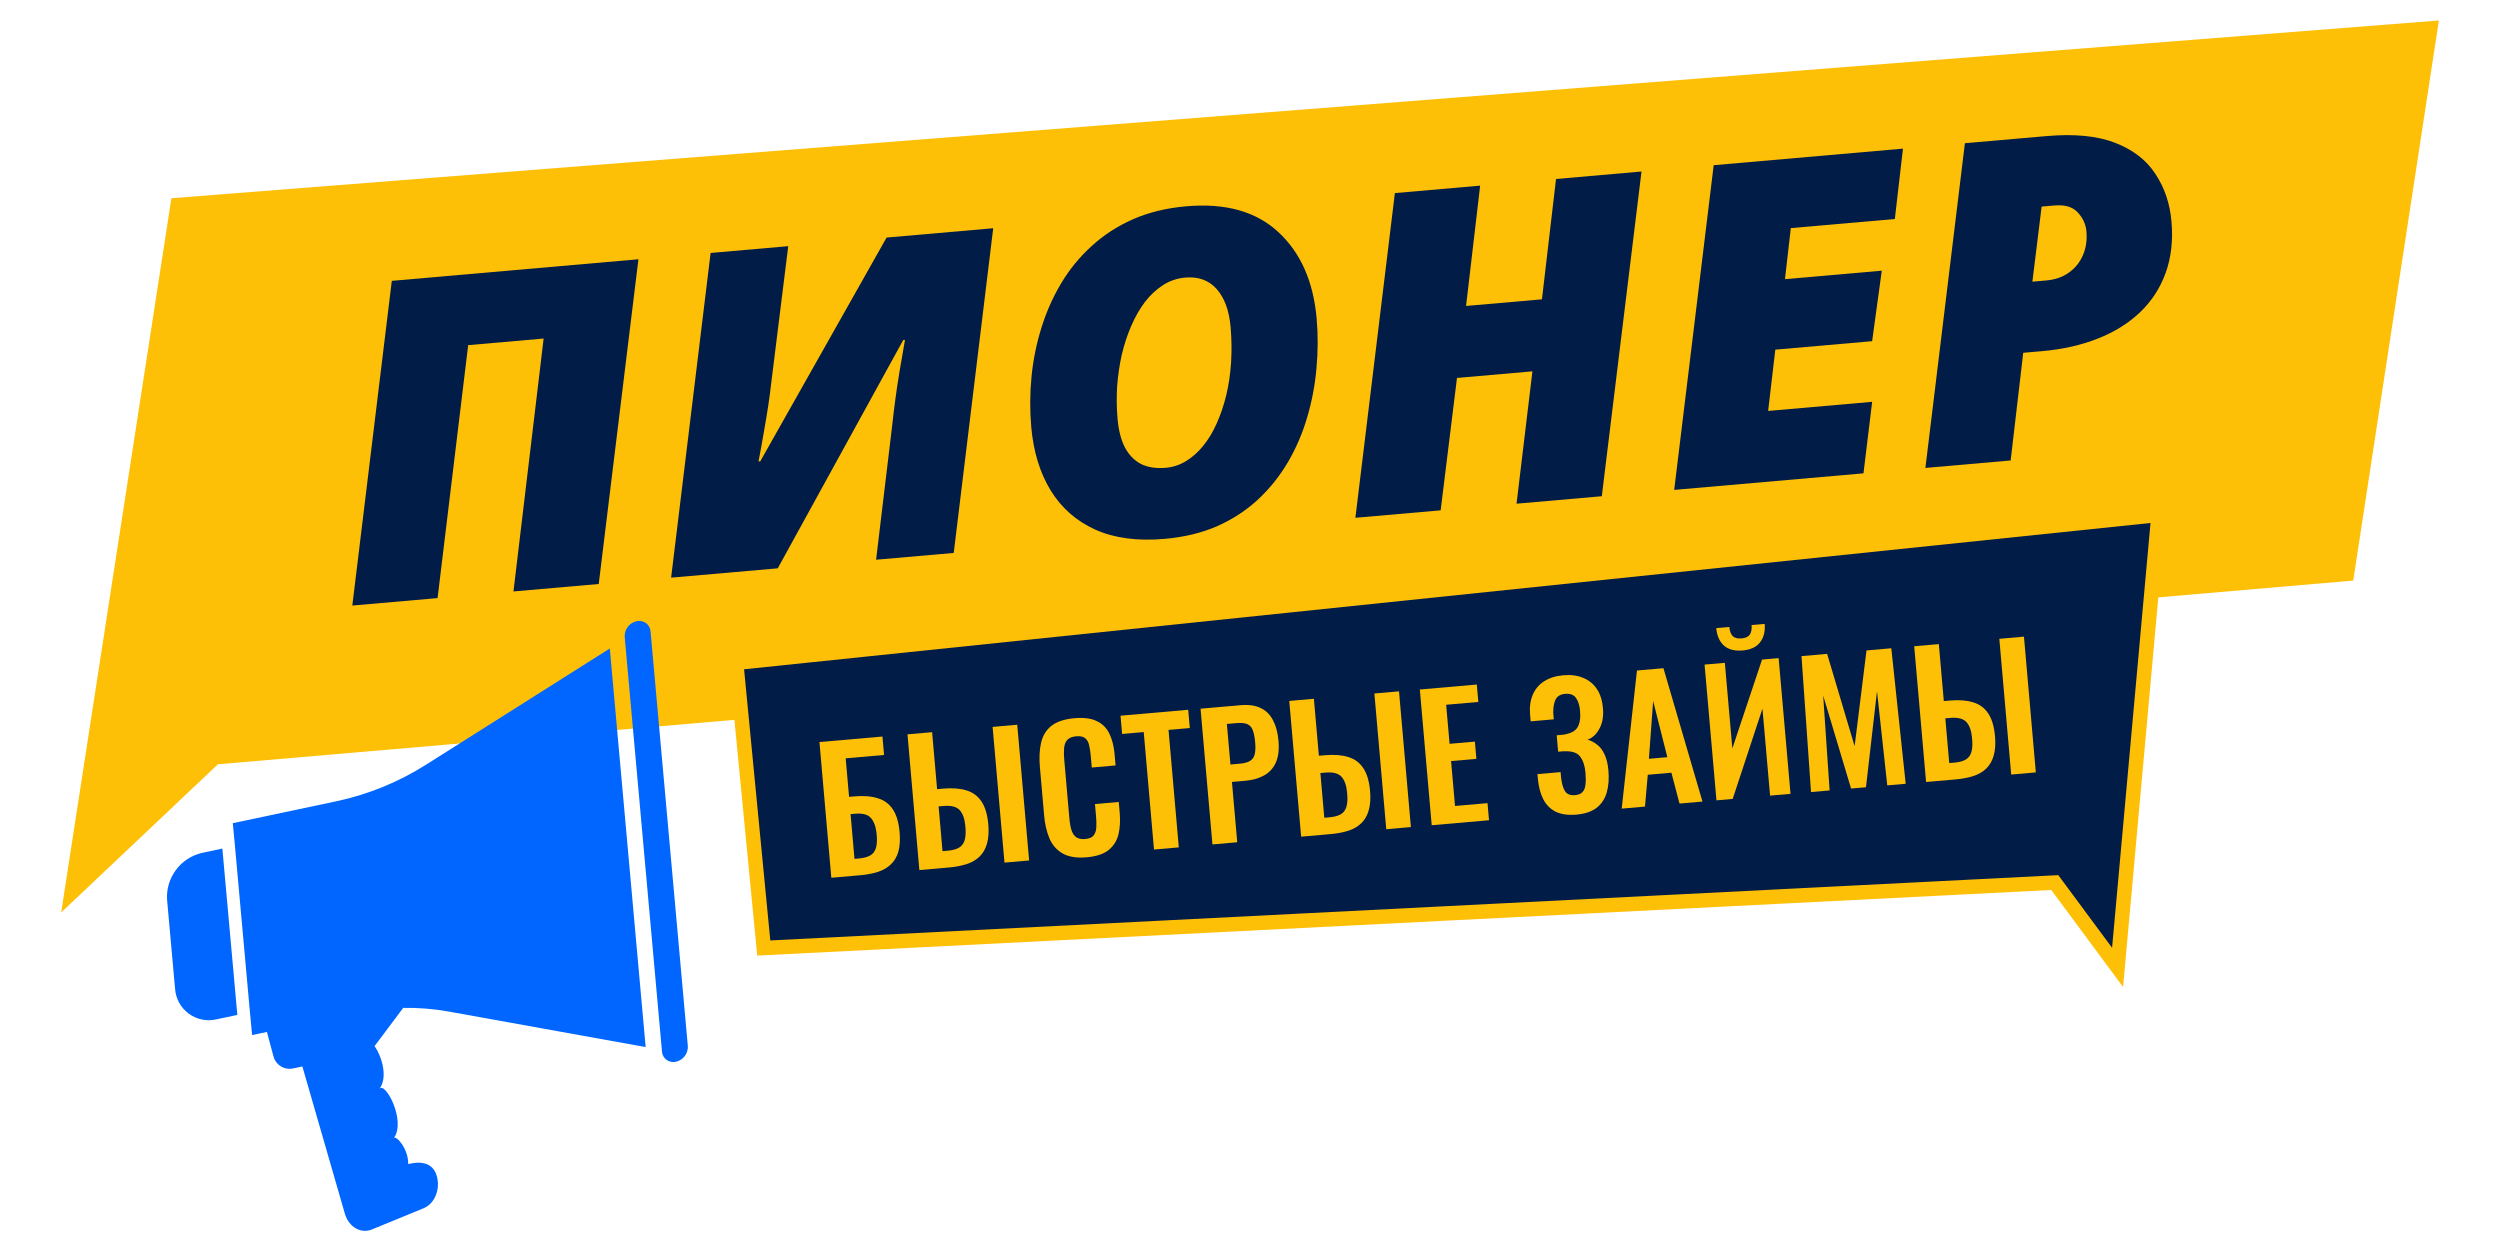 <svg width="518" height="260" viewBox="0 0 518 260" fill="none" xmlns="http://www.w3.org/2000/svg">
<path d="M35.514 41.071L505.334 4.244L487.589 120.296L251.621 140.597L133.636 150.748L74.644 155.823L45.148 158.361L12.676 189.065L35.514 41.071Z" fill="#FEBF07"/>
<path d="M69.759 166.009L48.234 170.562L48.683 175.281L51.787 209.742L52.237 214.46L55.309 213.816L56.653 218.851C56.881 219.737 57.45 220.498 58.236 220.966C59.022 221.435 59.962 221.575 60.85 221.354L62.651 220.971L71.454 251.464C72.249 254.221 74.76 255.689 77.051 254.747L87.791 250.339C90.082 249.397 91.293 246.399 90.498 243.642C89.327 239.574 84.588 241.282 84.579 241.192C84.651 238.051 82.067 235.173 81.615 235.809C84.181 232.169 79.811 224.047 78.632 225.596C80.414 223.206 79.121 218.919 77.606 216.723C77.66 216.658 77.725 216.601 77.778 216.526L83.544 208.834C86.703 208.78 89.859 209.034 92.969 209.594L133.781 216.954L126.352 134.367C117.407 140.011 101.72 149.954 88.36 158.39C82.661 162.014 76.362 164.594 69.759 166.009V166.009Z" fill="#0066FF"/>
<path d="M34.62 186.455L36.271 204.832C36.335 205.852 36.623 206.847 37.113 207.744C37.603 208.642 38.284 209.421 39.108 210.027C39.932 210.634 40.879 211.052 41.882 211.253C42.885 211.454 43.919 211.432 44.913 211.19L49.177 210.292L46.072 175.821L41.819 176.728C39.662 177.235 37.754 178.491 36.436 180.272C35.118 182.053 34.474 184.244 34.62 186.455V186.455Z" fill="#0066FF"/>
<path d="M133.856 129.111C133.574 128.908 133.252 128.768 132.911 128.7C132.57 128.632 132.219 128.638 131.88 128.717C131.156 128.884 130.514 129.301 130.068 129.895C129.621 130.489 129.398 131.221 129.437 131.963C130.377 142.461 136.264 207.807 137.185 218.107C137.287 218.703 137.615 219.237 138.101 219.596C138.382 219.801 138.705 219.942 139.046 220.01C139.387 220.078 139.739 220.071 140.077 219.991C140.801 219.823 141.443 219.406 141.89 218.812C142.336 218.218 142.56 217.486 142.52 216.744L134.797 130.87C134.777 130.526 134.683 130.19 134.52 129.887C134.358 129.583 134.131 129.318 133.856 129.111V129.111Z" fill="#0066FF"/>
<path d="M73 125.47L81.182 58.192L132.283 53.721L124.056 121.003L106.39 122.548L112.641 70.145L97.007 71.513L90.666 123.924L73 125.47Z" fill="#011C47"/>
<path d="M139.056 119.69L147.238 52.413L163.323 51.005L159.823 79.175C159.654 80.707 159.435 82.365 159.166 84.149C158.895 85.903 158.586 87.751 158.24 89.694C157.921 91.603 157.563 93.577 157.164 95.615L157.526 95.584L183.7 49.223L205.794 47.29L197.612 114.567L181.527 115.975L184.87 88.092C185.054 86.376 185.265 84.628 185.504 82.847C185.74 81.035 186.027 79.113 186.365 77.08C186.701 75.017 187.083 72.799 187.513 70.424L187.151 70.456L161.15 117.757L139.056 119.69Z" fill="#011C47"/>
<path d="M241.292 111.656C235.659 112.149 230.868 111.506 226.918 109.727C222.999 107.945 219.924 105.24 217.695 101.611C215.462 97.951 214.122 93.561 213.674 88.441C213.374 85.007 213.391 81.56 213.726 78.101C214.06 74.642 214.737 71.275 215.756 67.999C216.771 64.692 218.14 61.598 219.86 58.716C221.581 55.834 223.679 53.267 226.153 51.017C228.624 48.737 231.482 46.879 234.725 45.441C237.998 44.002 241.683 43.103 245.78 42.744C253.913 42.033 260.275 43.813 264.868 48.086C269.491 52.355 272.138 58.331 272.81 66.012C273.111 69.445 273.095 72.907 272.763 76.396C272.458 79.853 271.813 83.233 270.827 86.536C269.869 89.807 268.544 92.882 266.854 95.762C265.163 98.641 263.097 101.22 260.656 103.497C258.242 105.742 255.429 107.582 252.215 109.016C248.999 110.421 245.358 111.301 241.292 111.656ZM241.551 96.928C243.027 96.799 244.414 96.344 245.712 95.563C247.009 94.781 248.192 93.737 249.262 92.429C250.359 91.089 251.3 89.534 252.086 87.766C252.9 85.965 253.564 84.01 254.077 81.901C254.588 79.762 254.922 77.502 255.077 75.121C255.233 72.74 255.201 70.284 254.979 67.754C254.681 64.35 253.724 61.733 252.107 59.901C250.49 58.07 248.311 57.274 245.57 57.514C243.913 57.659 242.395 58.171 241.015 59.05C239.635 59.93 238.385 61.086 237.266 62.52C236.177 63.951 235.229 65.597 234.42 67.458C233.612 69.32 232.952 71.32 232.441 73.459C231.96 75.595 231.637 77.794 231.47 80.054C231.334 82.312 231.363 84.556 231.558 86.785C231.767 89.164 232.273 91.138 233.078 92.707C233.913 94.273 235.03 95.42 236.429 96.147C237.856 96.842 239.563 97.102 241.551 96.928Z" fill="#011C47"/>
<path d="M280.838 107.286L289.02 40.008L306.686 38.463L303.768 63.394L319.491 62.019L322.409 37.087L340.121 35.538L331.893 102.819L314.227 104.365L317.519 76.942L301.886 78.31L298.504 105.741L280.838 107.286Z" fill="#011C47"/>
<path d="M346.894 101.507L355.076 34.229L394.294 30.798L392.61 45.378L371.058 47.263L369.844 57.841L389.905 56.086L387.905 70.693L367.844 72.448L366.36 85.144L387.911 83.258L386.112 98.076L346.894 101.507Z" fill="#011C47"/>
<path d="M398.944 96.953L407.126 29.675L423.979 28.201C429.822 27.69 434.582 28.154 438.259 29.592C441.967 31.028 444.75 33.183 446.61 36.055C448.498 38.895 449.603 42.167 449.928 45.872C450.273 49.818 449.871 53.374 448.721 56.54C447.599 59.673 445.834 62.393 443.425 64.698C441.044 66.97 438.122 68.789 434.66 70.154C431.228 71.516 427.374 72.385 423.096 72.759L419.211 73.099L416.61 95.408L398.944 96.953ZM421.109 58.364L423.955 58.115C425.823 57.952 427.399 57.404 428.683 56.472C429.997 55.538 430.969 54.33 431.598 52.848C432.227 51.366 432.464 49.737 432.309 47.96C432.177 46.454 431.577 45.141 430.507 44.02C429.465 42.867 427.86 42.385 425.691 42.575L423.026 42.808L421.109 58.364Z" fill="#011C47"/>
<path d="M152.536 137.338L447.243 106.681L438.762 200.441L426.231 183.514L425.752 182.868L424.949 182.908L407.074 183.815L371.323 185.627L299.822 189.252L158.251 196.43L152.536 137.338Z" fill="#011C47" stroke="#FEBF07" stroke-width="3"/>
<path d="M172.25 181.874L169.789 153.751L182.844 152.609L183.178 156.428L175.227 157.123L175.926 165.109L177.037 165.012C178.935 164.846 180.544 164.973 181.863 165.394C183.204 165.79 184.251 166.561 185.005 167.708C185.756 168.832 186.22 170.401 186.396 172.415C186.534 173.989 186.452 175.325 186.152 176.424C185.85 177.5 185.332 178.385 184.6 179.079C183.891 179.771 183.003 180.292 181.938 180.642C180.872 180.991 179.645 181.227 178.256 181.348L172.25 181.874ZM177.05 177.955L177.987 177.873C178.959 177.788 179.734 177.581 180.312 177.25C180.889 176.92 181.286 176.395 181.503 175.677C181.718 174.935 181.761 173.951 181.63 172.727C181.479 171.27 181.081 170.186 180.436 169.473C179.813 168.757 178.704 168.47 177.107 168.609L176.239 168.685L177.05 177.955Z" fill="#FEBF07"/>
<path d="M190.491 180.278L188.031 152.155L193.134 151.708L194.167 163.513L195.417 163.404C197.338 163.236 198.959 163.362 200.278 163.783C201.596 164.181 202.632 164.953 203.385 166.1C204.136 167.224 204.6 168.793 204.776 170.807C204.914 172.381 204.821 173.718 204.498 174.819C204.195 175.895 203.689 176.779 202.98 177.471C202.271 178.163 201.384 178.684 200.318 179.033C199.253 179.383 198.025 179.619 196.637 179.74L190.491 180.278ZM195.291 176.36L196.367 176.265C197.34 176.18 198.114 175.973 198.692 175.642C199.27 175.312 199.667 174.787 199.884 174.068C200.099 173.327 200.141 172.343 200.011 171.119C199.883 169.66 199.496 168.575 198.851 167.861C198.205 167.148 197.084 166.861 195.487 167.001L194.48 167.089L195.291 176.36ZM208.129 178.735L205.668 150.612L210.772 150.165L213.233 178.288L208.129 178.735Z" fill="#FEBF07"/>
<path d="M225.149 177.631C223.089 177.811 221.433 177.548 220.182 176.841C218.954 176.132 218.047 175.103 217.463 173.755C216.876 172.384 216.503 170.784 216.343 168.955L215.465 158.921C215.297 157 215.383 155.313 215.722 153.86C216.062 152.408 216.777 151.249 217.867 150.384C218.981 149.517 220.568 148.993 222.628 148.813C224.572 148.643 226.118 148.846 227.264 149.422C228.432 149.973 229.301 150.842 229.871 152.028C230.442 153.214 230.798 154.617 230.939 156.238L231.146 158.599L226.216 159.03L226.003 156.6C225.934 155.813 225.825 155.099 225.676 154.459C225.55 153.817 225.285 153.327 224.882 152.989C224.501 152.626 223.87 152.483 222.991 152.56C222.111 152.637 221.481 152.902 221.101 153.355C220.742 153.783 220.535 154.349 220.48 155.054C220.423 155.735 220.432 156.504 220.507 157.36L221.576 169.582C221.665 170.6 221.82 171.438 222.041 172.095C222.26 172.729 222.592 173.201 223.039 173.512C223.508 173.798 224.112 173.908 224.853 173.843C225.709 173.768 226.294 173.519 226.606 173.095C226.94 172.646 227.124 172.082 227.158 171.402C227.192 170.723 227.172 169.967 227.1 169.133L226.878 166.599L231.808 166.168L232.005 168.424C232.151 170.091 232.061 171.592 231.735 172.926C231.406 174.238 230.719 175.312 229.673 176.15C228.648 176.963 227.14 177.457 225.149 177.631Z" fill="#FEBF07"/>
<path d="M239.109 176.025L236.98 151.686L232.501 152.078L232.17 148.293L246.197 147.066L246.528 150.85L242.118 151.236L244.248 175.575L239.109 176.025Z" fill="#FEBF07"/>
<path d="M251.216 174.965L248.755 146.842L257.018 146.119C258.708 145.971 260.101 146.164 261.197 146.698C262.317 147.23 263.172 148.076 263.764 149.238C264.376 150.373 264.756 151.786 264.904 153.476C265.064 155.305 264.881 156.813 264.356 158.002C263.828 159.168 263.019 160.055 261.929 160.663C260.863 161.27 259.566 161.64 258.038 161.774L255.261 162.017L256.354 174.516L251.216 174.965ZM254.945 158.406L256.889 158.236C257.815 158.155 258.521 157.964 259.008 157.665C259.516 157.341 259.838 156.881 259.972 156.287C260.128 155.666 260.162 154.859 260.075 153.863C259.986 152.845 259.833 152.03 259.616 151.42C259.421 150.784 259.055 150.338 258.52 150.081C258.007 149.823 257.219 149.74 256.154 149.833L254.21 150.003L254.945 158.406Z" fill="#FEBF07"/>
<path d="M269.594 173.357L267.134 145.234L272.238 144.788L273.271 156.592L274.52 156.483C276.442 156.315 278.062 156.441 279.382 156.862C280.699 157.26 281.735 158.033 282.488 159.18C283.24 160.303 283.703 161.872 283.88 163.886C284.017 165.46 283.924 166.798 283.601 167.899C283.299 168.975 282.793 169.859 282.084 170.55C281.374 171.242 280.487 171.763 279.421 172.113C278.356 172.463 277.129 172.698 275.74 172.82L269.594 173.357ZM274.394 169.439L275.471 169.345C276.443 169.26 277.218 169.052 277.795 168.722C278.373 168.391 278.77 167.867 278.987 167.148C279.202 166.406 279.244 165.423 279.114 164.198C278.986 162.74 278.6 161.654 277.954 160.941C277.309 160.228 276.187 159.941 274.59 160.081L273.583 160.169L274.394 169.439ZM287.232 171.814L284.772 143.691L289.876 143.245L292.336 171.368L287.232 171.814Z" fill="#FEBF07"/>
<path d="M296.65 170.99L294.19 142.867L305.994 141.834L306.31 145.445L299.644 146.028L300.352 154.118L305.594 153.66L305.907 157.236L300.665 157.694L301.479 166.999L308.214 166.41L308.524 169.951L296.65 170.99Z" fill="#FEBF07"/>
<path d="M326.646 168.786C324.91 168.938 323.47 168.737 322.325 168.184C321.202 167.606 320.344 166.737 319.753 165.575C319.16 164.391 318.792 162.989 318.65 161.369L318.565 160.397L323.357 159.977C323.367 160.093 323.381 160.255 323.399 160.463C323.415 160.649 323.432 160.834 323.448 161.019C323.584 162.313 323.856 163.281 324.262 163.922C324.667 164.562 325.368 164.839 326.363 164.752C327.081 164.689 327.598 164.469 327.915 164.092C328.255 163.712 328.454 163.193 328.513 162.535C328.594 161.852 328.593 161.047 328.512 160.121C328.387 158.686 328.021 157.575 327.416 156.788C326.832 155.976 325.761 155.604 324.204 155.67C324.133 155.653 324.016 155.651 323.854 155.666C323.715 155.678 323.553 155.692 323.368 155.708C323.183 155.724 323.009 155.739 322.847 155.754L322.549 152.351C322.688 152.339 322.827 152.327 322.966 152.315C323.105 152.302 323.244 152.29 323.383 152.278C323.545 152.264 323.672 152.253 323.765 152.245C325.333 152.038 326.361 151.528 326.85 150.715C327.338 149.903 327.519 148.768 327.391 147.309C327.288 146.129 326.999 145.221 326.523 144.586C326.071 143.95 325.324 143.677 324.283 143.768C323.31 143.853 322.646 144.261 322.29 144.992C321.958 145.721 321.806 146.655 321.836 147.795C321.844 147.888 321.859 148.062 321.882 148.316C321.902 148.548 321.923 148.791 321.945 149.045L317.154 149.464L317.036 148.11C316.896 146.513 317.078 145.133 317.583 143.969C318.085 142.782 318.867 141.851 319.927 141.175C321.009 140.474 322.337 140.055 323.911 139.917C325.508 139.777 326.888 139.96 328.052 140.464C329.237 140.944 330.179 141.713 330.878 142.771C331.575 143.806 331.993 145.122 332.133 146.72C332.279 148.386 332.04 149.795 331.418 150.945C330.819 152.094 330 152.865 328.961 153.26C329.703 153.475 330.376 153.835 330.98 154.342C331.606 154.824 332.108 155.503 332.488 156.38C332.889 157.231 333.147 158.316 333.263 159.635C333.411 161.325 333.298 162.839 332.925 164.178C332.551 165.494 331.851 166.558 330.826 167.371C329.822 168.158 328.429 168.63 326.646 168.786Z" fill="#FEBF07"/>
<path d="M336.016 167.546L339.18 138.931L344.666 138.451L352.751 166.082L347.994 166.498L346.315 160.103L341.42 160.531L340.842 167.124L336.016 167.546ZM341.655 157.222L345.474 156.888L342.532 145.25L341.655 157.222Z" fill="#FEBF07"/>
<path d="M355.649 165.829L353.188 137.705L357.389 137.338L358.941 155.08L365.097 136.664L368.534 136.363L370.995 164.486L366.759 164.857L365.182 146.837L359.016 165.534L355.649 165.829ZM361.083 134.776C359.417 134.921 358.116 134.58 357.18 133.753C356.266 132.9 355.741 131.698 355.606 130.147L358.314 129.91C358.387 130.743 358.616 131.365 359.002 131.774C359.387 132.183 360.008 132.351 360.865 132.276C361.698 132.203 362.269 131.931 362.578 131.461C362.884 130.968 363.002 130.316 362.931 129.506L365.64 129.269C365.775 130.82 365.455 132.096 364.68 133.096C363.926 134.072 362.727 134.632 361.083 134.776Z" fill="#FEBF07"/>
<path d="M375.243 164.114L373.269 135.949L378.581 135.484L384.278 154.612L386.74 134.77L391.879 134.32L394.86 162.398L391.041 162.732L388.914 143.221L386.631 163.118L383.541 163.388L377.763 144.127L379.097 163.777L375.243 164.114Z" fill="#FEBF07"/>
<path d="M399.082 162.029L396.622 133.905L401.726 133.459L402.759 145.264L404.009 145.154C405.93 144.986 407.55 145.113 408.87 145.534C410.187 145.932 411.223 146.704 411.976 147.851C412.728 148.975 413.191 150.543 413.368 152.557C413.505 154.131 413.412 155.469 413.089 156.57C412.787 157.646 412.281 158.53 411.572 159.222C410.863 159.913 409.975 160.434 408.91 160.784C407.844 161.134 406.617 161.37 405.228 161.491L399.082 162.029ZM403.883 158.11L404.959 158.016C405.931 157.931 406.706 157.723 407.283 157.393C407.861 157.062 408.258 156.538 408.475 155.819C408.69 155.077 408.732 154.094 408.602 152.869C408.474 151.411 408.088 150.325 407.442 149.612C406.797 148.899 405.675 148.612 404.078 148.752L403.071 148.84L403.883 158.11ZM416.72 160.486L414.26 132.362L419.364 131.916L421.824 160.039L416.72 160.486Z" fill="#FEBF07"/>
</svg>
